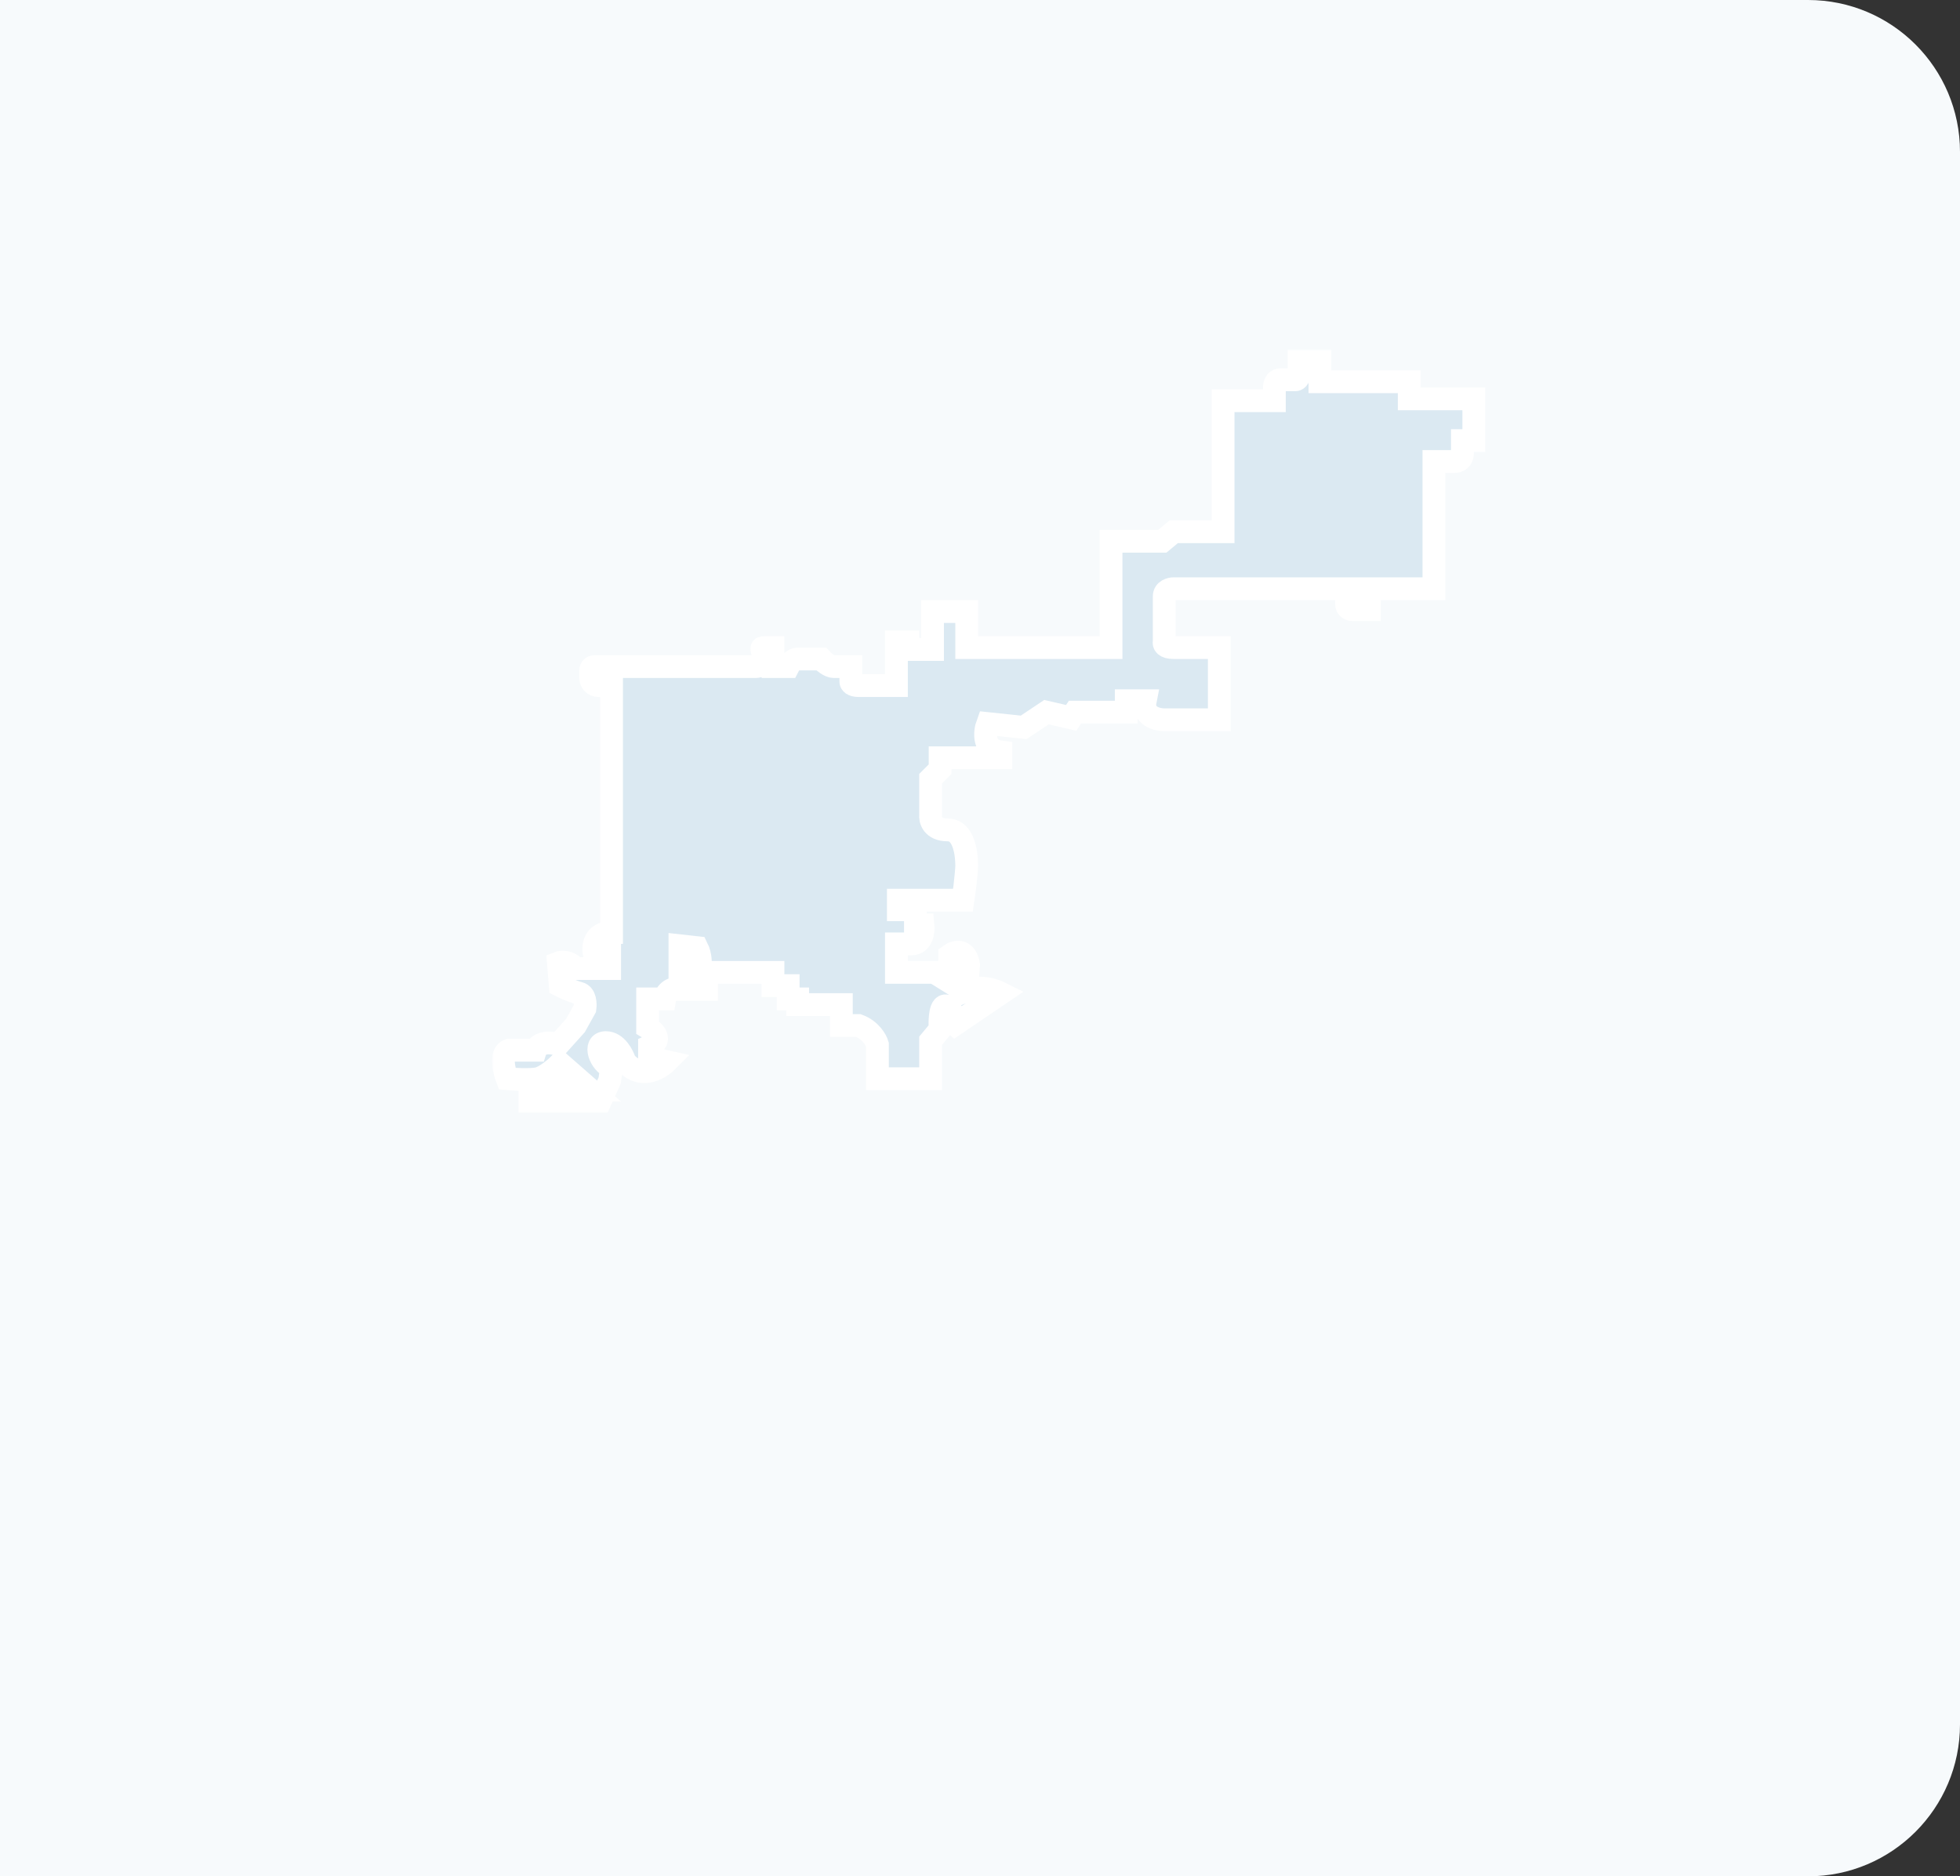 <svg width="516" height="494" viewBox="0 0 516 494" fill="none" xmlns="http://www.w3.org/2000/svg">
<rect x="0" y="0" width="516" height="494" fill="#333333" stroke="none"/>
<path d="M0 0H476C498.091 0 516 17.909 516 40V454C516 476.091 498.091 494 476 494H0V0Z" fill="#F7FAFC"/>
<mask id="path-2-outside-1_226_111" maskUnits="userSpaceOnUse" x="129.529" y="92" width="262" height="201" fill="black">
<rect fill="white" x="129.529" y="92" width="262" height="201"/>
<path d="M199 175.5H159H156.5C155.948 175.5 155.5 175.948 155.5 176.5V178.5C155.5 179.605 156.395 180.5 157.5 180.5H161V245.5C156.2 245.5 156 249.5 156.5 251.5H160.5V255H151.5C149.9 253 147.833 253.167 147 253.5L147.501 259.5C148.501 260 150.9 261.1 152.5 261.5C154.1 261.9 154.167 264.333 154 265.5L151.5 270L147 275C143 273.8 141.333 275.5 141 276.5H134.001C131.601 277.3 132.667 281.833 133.501 284C135.334 284.167 139.501 284.4 141.501 284C143.501 283.6 146.334 281.167 147.501 280L155.501 287H139.501V290H158.001L160.501 284.5L161 281C158 280 156 274.5 159.5 274.5C162.3 274.5 164 277.833 164.5 279.5C168.5 284.3 173.5 281.5 175.5 279.5L171 278.5V275.5C174.6 273.9 172.167 271.5 170.5 270.5V263H175C175.4 260.6 177.833 260 179 260V249L183.5 249.5C185.5 253.5 183.667 258.5 182.5 260.5H186V256H203.5V259.5H207.5V263H210V264.5H221.5V270H226C229.2 271.2 230.667 273.833 231 275V284H245V274L247.5 271C247.333 268.5 247.5 263.8 249.5 265C251.5 266.2 250.333 269.5 249.5 271L263.5 261.5C259.5 259.5 255.833 260.167 254.5 260.75L255 254C254.2 249.6 251.333 250.5 250 251.5V258.5L246 256H236V248.5H240C242.8 248.5 243.167 245.167 243 243.5H241V241V239.5H236.5V237H253.5L254 233.5C254.167 232 254.5 228.8 254.5 228C254.5 227 254.5 218.5 249.5 218.5C245.5 218.5 244.833 215.833 245 214.5V205L247.5 202.5V199.5H263.5V198C258.7 197.4 259.167 192.75 260 190.5L269.5 191.5L275.5 187.5L282 189L283 187.5H296.5V184.5H301.5C300.7 188.5 304.5 189.5 306.5 189.5H321V170.5H309C306.6 170.5 306.333 169.5 306.5 169V157C306.5 155.4 308.167 155 309 155H354.5V159C354.5 160.2 355.5 160.5 356 160.5H360.5V155H377.5V121.5H383C384.6 121.5 385 120.167 385 119.5V116H388V105H371V100.5H347.5V95H342V98.5C342 99.7 341.333 100 341 100H337C335.8 100 335.5 101.333 335.5 102V105.5H322V140H309L306 142.5H292.5V170.5H254.5V161H245.5V171H239V169H236V180.5H226C224.4 180.5 224 179.833 224 179.5V175.5H219.5C218.3 175.5 216.792 174.167 216.187 173.5H210C208.8 173.5 207.833 174.833 207.5 175.5H203.5V170.5H201C200 170.5 201 171.5 201 173.5C201 175.1 199.667 175.5 199 175.5Z"/>
</mask>
<path d="M199 175.5H159H156.5C155.948 175.5 155.5 175.948 155.5 176.5V178.5C155.5 179.605 156.395 180.5 157.5 180.5H161V245.5C156.2 245.5 156 249.5 156.5 251.5H160.5V255H151.5C149.9 253 147.833 253.167 147 253.5L147.501 259.5C148.501 260 150.9 261.1 152.5 261.5C154.1 261.9 154.167 264.333 154 265.5L151.5 270L147 275C143 273.8 141.333 275.5 141 276.5H134.001C131.601 277.3 132.667 281.833 133.501 284C135.334 284.167 139.501 284.4 141.501 284C143.501 283.6 146.334 281.167 147.501 280L155.501 287H139.501V290H158.001L160.501 284.5L161 281C158 280 156 274.5 159.5 274.5C162.3 274.5 164 277.833 164.5 279.5C168.5 284.3 173.5 281.5 175.5 279.5L171 278.5V275.5C174.6 273.9 172.167 271.5 170.5 270.5V263H175C175.4 260.6 177.833 260 179 260V249L183.5 249.5C185.5 253.5 183.667 258.5 182.5 260.5H186V256H203.5V259.5H207.5V263H210V264.5H221.5V270H226C229.2 271.2 230.667 273.833 231 275V284H245V274L247.5 271C247.333 268.5 247.5 263.8 249.5 265C251.5 266.2 250.333 269.5 249.5 271L263.5 261.5C259.5 259.5 255.833 260.167 254.5 260.75L255 254C254.2 249.6 251.333 250.5 250 251.5V258.5L246 256H236V248.5H240C242.8 248.5 243.167 245.167 243 243.5H241V241V239.5H236.5V237H253.5L254 233.5C254.167 232 254.5 228.8 254.5 228C254.5 227 254.5 218.5 249.5 218.5C245.5 218.5 244.833 215.833 245 214.5V205L247.5 202.5V199.5H263.5V198C258.7 197.4 259.167 192.75 260 190.5L269.5 191.5L275.5 187.5L282 189L283 187.5H296.5V184.5H301.5C300.7 188.5 304.5 189.5 306.5 189.5H321V170.5H309C306.6 170.5 306.333 169.5 306.5 169V157C306.5 155.4 308.167 155 309 155H354.5V159C354.5 160.2 355.5 160.5 356 160.5H360.5V155H377.5V121.5H383C384.6 121.5 385 120.167 385 119.5V116H388V105H371V100.5H347.5V95H342V98.5C342 99.7 341.333 100 341 100H337C335.8 100 335.5 101.333 335.5 102V105.5H322V140H309L306 142.5H292.5V170.5H254.5V161H245.5V171H239V169H236V180.5H226C224.4 180.5 224 179.833 224 179.5V175.5H219.5C218.3 175.5 216.792 174.167 216.187 173.5H210C208.8 173.5 207.833 174.833 207.5 175.5H203.5V170.5H201C200 170.5 201 171.5 201 173.5C201 175.1 199.667 175.5 199 175.5Z" fill="#DBE9F2"/>
<path d="M199 175.5H159H156.5C155.948 175.5 155.5 175.948 155.5 176.5V178.5C155.5 179.605 156.395 180.5 157.5 180.5H161V245.5C156.2 245.5 156 249.5 156.5 251.5H160.5V255H151.5C149.9 253 147.833 253.167 147 253.5L147.501 259.5C148.501 260 150.9 261.1 152.5 261.5C154.1 261.9 154.167 264.333 154 265.5L151.5 270L147 275C143 273.8 141.333 275.5 141 276.5H134.001C131.601 277.3 132.667 281.833 133.501 284C135.334 284.167 139.501 284.4 141.501 284C143.501 283.6 146.334 281.167 147.501 280L155.501 287H139.501V290H158.001L160.501 284.5L161 281C158 280 156 274.5 159.5 274.5C162.3 274.5 164 277.833 164.5 279.5C168.5 284.3 173.5 281.5 175.5 279.5L171 278.5V275.5C174.6 273.9 172.167 271.5 170.5 270.5V263H175C175.4 260.6 177.833 260 179 260V249L183.5 249.5C185.5 253.5 183.667 258.5 182.5 260.5H186V256H203.5V259.5H207.5V263H210V264.5H221.5V270H226C229.2 271.2 230.667 273.833 231 275V284H245V274L247.5 271C247.333 268.5 247.5 263.8 249.5 265C251.5 266.2 250.333 269.5 249.5 271L263.5 261.5C259.5 259.5 255.833 260.167 254.5 260.75L255 254C254.2 249.6 251.333 250.5 250 251.5V258.5L246 256H236V248.5H240C242.8 248.5 243.167 245.167 243 243.5H241V241V239.5H236.5V237H253.5L254 233.5C254.167 232 254.5 228.8 254.5 228C254.5 227 254.5 218.5 249.5 218.5C245.5 218.5 244.833 215.833 245 214.5V205L247.5 202.5V199.5H263.5V198C258.7 197.4 259.167 192.75 260 190.5L269.5 191.5L275.5 187.5L282 189L283 187.5H296.5V184.5H301.5C300.7 188.5 304.5 189.5 306.5 189.5H321V170.5H309C306.6 170.5 306.333 169.5 306.5 169V157C306.5 155.4 308.167 155 309 155H354.5V159C354.5 160.2 355.5 160.5 356 160.5H360.5V155H377.5V121.5H383C384.6 121.5 385 120.167 385 119.5V116H388V105H371V100.5H347.5V95H342V98.5C342 99.7 341.333 100 341 100H337C335.8 100 335.5 101.333 335.5 102V105.5H322V140H309L306 142.5H292.5V170.5H254.5V161H245.5V171H239V169H236V180.5H226C224.4 180.5 224 179.833 224 179.5V175.5H219.5C218.3 175.5 216.792 174.167 216.187 173.5H210C208.8 173.5 207.833 174.833 207.5 175.5H203.5V170.5H201C200 170.5 201 171.5 201 173.5C201 175.1 199.667 175.5 199 175.5Z" stroke="white" stroke-width="6" mask="url(#path-2-outside-1_226_111)"/>
</svg>
